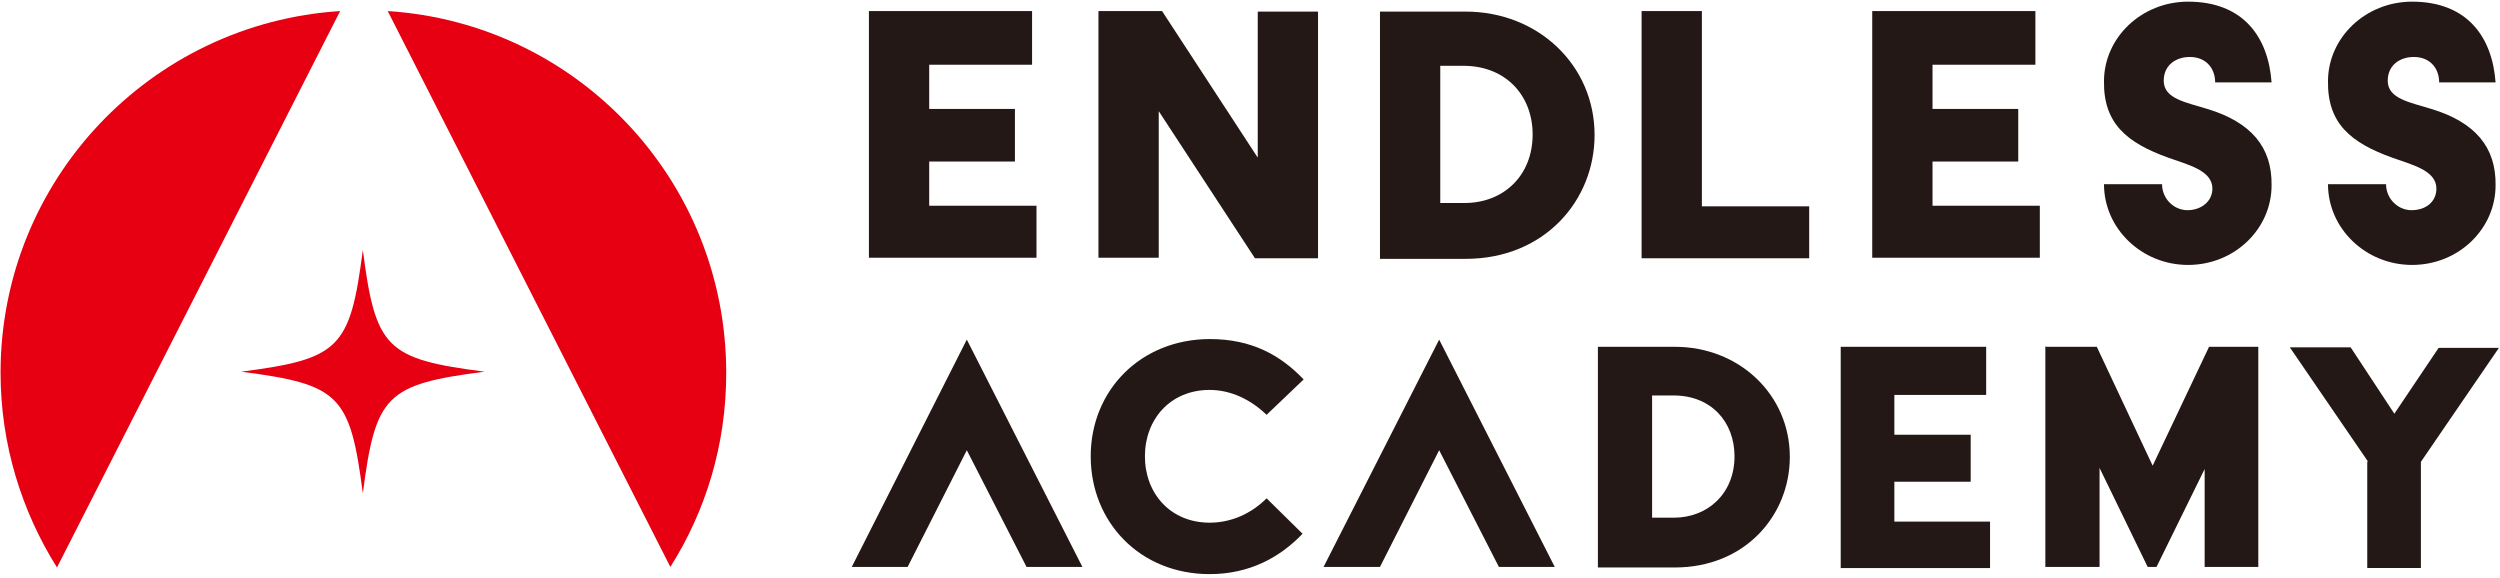 <?xml version="1.0" encoding="UTF-8"?>
<svg id="_レイヤー_1" data-name="レイヤー_1" xmlns="http://www.w3.org/2000/svg" version="1.1" viewBox="0 0 452 104.5">
  <!-- Generator: Adobe Illustrator 29.1.0, SVG Export Plug-In . SVG Version: 2.1.0 Build 142)  -->
  <defs>
    <style>
      .st0 {
        fill: #231815;
      }

      .st1 {
        fill: #e60012;
      }
    </style>
  </defs>
  <g>
    <path class="st0" d="M157.1,2h29.5s0,9.7,0,9.7h-18.6s0,8,0,8h15.5s0,9.5,0,9.5h-15.5s0,8,0,8h19.4s0,9.4,0,9.4h-30.3s0-44.6,0-44.6Z"/>
    <path class="st0" d="M198.6,2h11.5s17.3,26.5,17.3,26.5V2.1s10.9,0,10.9,0v44.6s-11.4,0-11.4,0l-17.4-26.6v26.5s-10.9,0-10.9,0V2Z"/>
    <path class="st0" d="M249.5,2.1h15.5c13.1,0,23.3,9.7,23.3,22.3,0,11.9-9.1,22.4-23.3,22.4h-15.5s0-44.6,0-44.6ZM264.8,36.7c7,0,12.3-4.9,12.3-12.4,0-6.9-4.7-12.3-12.3-12.4h-4.4s0,24.8,0,24.8h4.4Z"/>
    <path class="st0" d="M296.8,2h10.9s0,35.3,0,35.3h19.4s0,9.4,0,9.4h-30.3s0-44.6,0-44.6Z"/>
    <path class="st0" d="M338.5,2h29.5s0,9.7,0,9.7h-18.6s0,8,0,8h15.5s0,9.5,0,9.5h-15.5s0,8,0,8h19.4s0,9.4,0,9.4h-30.3s0-44.6,0-44.6Z"/>
    <path class="st0" d="M332.8,62.7h26.3s0,8.7,0,8.7h-16.6s0,7.2,0,7.2h13.8s0,8.5,0,8.5h-13.8s0,7.2,0,7.2h17.3s0,8.4,0,8.4h-27s0-39.8,0-39.8Z"/>
    <path class="st0" d="M390.9,33.3c0,2.6,2.1,4.7,4.6,4.7s4.5-1.6,4.5-3.9c0-3.3-4.4-4.3-8-5.6-7.5-2.7-11.7-6.2-11.6-13.8,0-7.9,6.8-14.4,15.2-14.4,9.9,0,14.5,6.3,15.1,14.6h-10.2c0-2.5-1.6-4.6-4.6-4.6-2.4,0-4.7,1.4-4.7,4.3,0,3.3,4.1,3.9,7.9,5.1,7.9,2.4,11.7,6.9,11.6,13.8,0,7.9-6.7,14.4-15.1,14.4s-15.2-6.6-15.2-14.6h10.6Z"/>
    <path class="st0" d="M431.4,33.3c0,2.6,2.1,4.7,4.6,4.7,2.7,0,4.5-1.6,4.5-3.9,0-3.3-4.4-4.3-8-5.6-7.5-2.7-11.7-6.2-11.6-13.8,0-7.9,6.8-14.4,15.2-14.4,9.9,0,14.5,6.3,15.1,14.6h-10.2c0-2.5-1.6-4.6-4.6-4.6-2.4,0-4.7,1.4-4.7,4.3,0,3.3,4.1,3.9,7.9,5.1,7.9,2.4,11.7,6.9,11.6,13.8,0,7.9-6.7,14.4-15.1,14.4s-15.2-6.6-15.2-14.6h10.6Z"/>
    <polygon class="st0" points="174.8 61.4 154 102.5 164.1 102.5 174.8 81.4 185.6 102.5 195.7 102.5 174.8 61.4"/>
    <polygon class="st0" points="260.2 61.4 239.3 102.5 249.5 102.5 260.2 81.4 271 102.5 281.1 102.5 260.2 61.4"/>
    <path class="st0" d="M218.7,61.3c7.6,0,12.8,2.9,17,7.3l-6.7,6.4c-2.8-2.7-6.4-4.5-10.3-4.5-7.1,0-11.7,5.3-11.7,12s4.6,12,11.7,12c4,0,7.6-1.7,10.3-4.4l6.5,6.4c-4,4.2-9.5,7.3-16.8,7.3-12.6,0-21.5-9.4-21.5-21.3,0-11.9,9-21.2,21.6-21.2Z"/>
    <path class="st0" d="M288.9,62.7h13.9c11.7,0,20.8,8.7,20.8,19.9,0,10.6-8.1,20-20.8,20h-13.9s0-39.8,0-39.8ZM302.6,93.6c6.2,0,11-4.4,11-11.1,0-6.2-4.2-11-11-11h-3.9s0,22.1,0,22.1h3.9Z"/>
    <path class="st0" d="M370,62.7h9.1s10.1,21.5,10.1,21.5l10.2-21.5h8.9s0,39.8,0,39.8h-9.7v-17.7s-8.7,17.7-8.7,17.7h-1.6l-8.7-17.9v17.9h-9.8v-39.9Z"/>
    <path class="st0" d="M428.1,83.4l-14.1-20.6h11s7.9,12,7.9,12l8-11.9h10.9s-14.1,20.6-14.1,20.6v19.2s-9.7,0-9.7,0v-19.2Z"/>
  </g>
  <g>
    <path class="st1" d="M87.6,67.2c-17.8,2.3-19.7,4.2-22,22-2.3-17.8-4.2-19.7-22-22,17.8-2.3,19.7-4.2,22-22,2.3,17.8,4.2,19.7,22,22Z"/>
    <g>
      <path class="st1" d="M131.3,67.4c0-34.8-27-63.2-61.2-65.4l51.1,100.5c6.4-10.1,10.1-22.1,10.1-35Z"/>
      <path class="st1" d="M.1,67.4c0,12.9,3.8,25,10.2,35.2L61.5,2C27.2,4.2.1,32.6.1,67.4Z"/>
    </g>
  </g>
</svg>